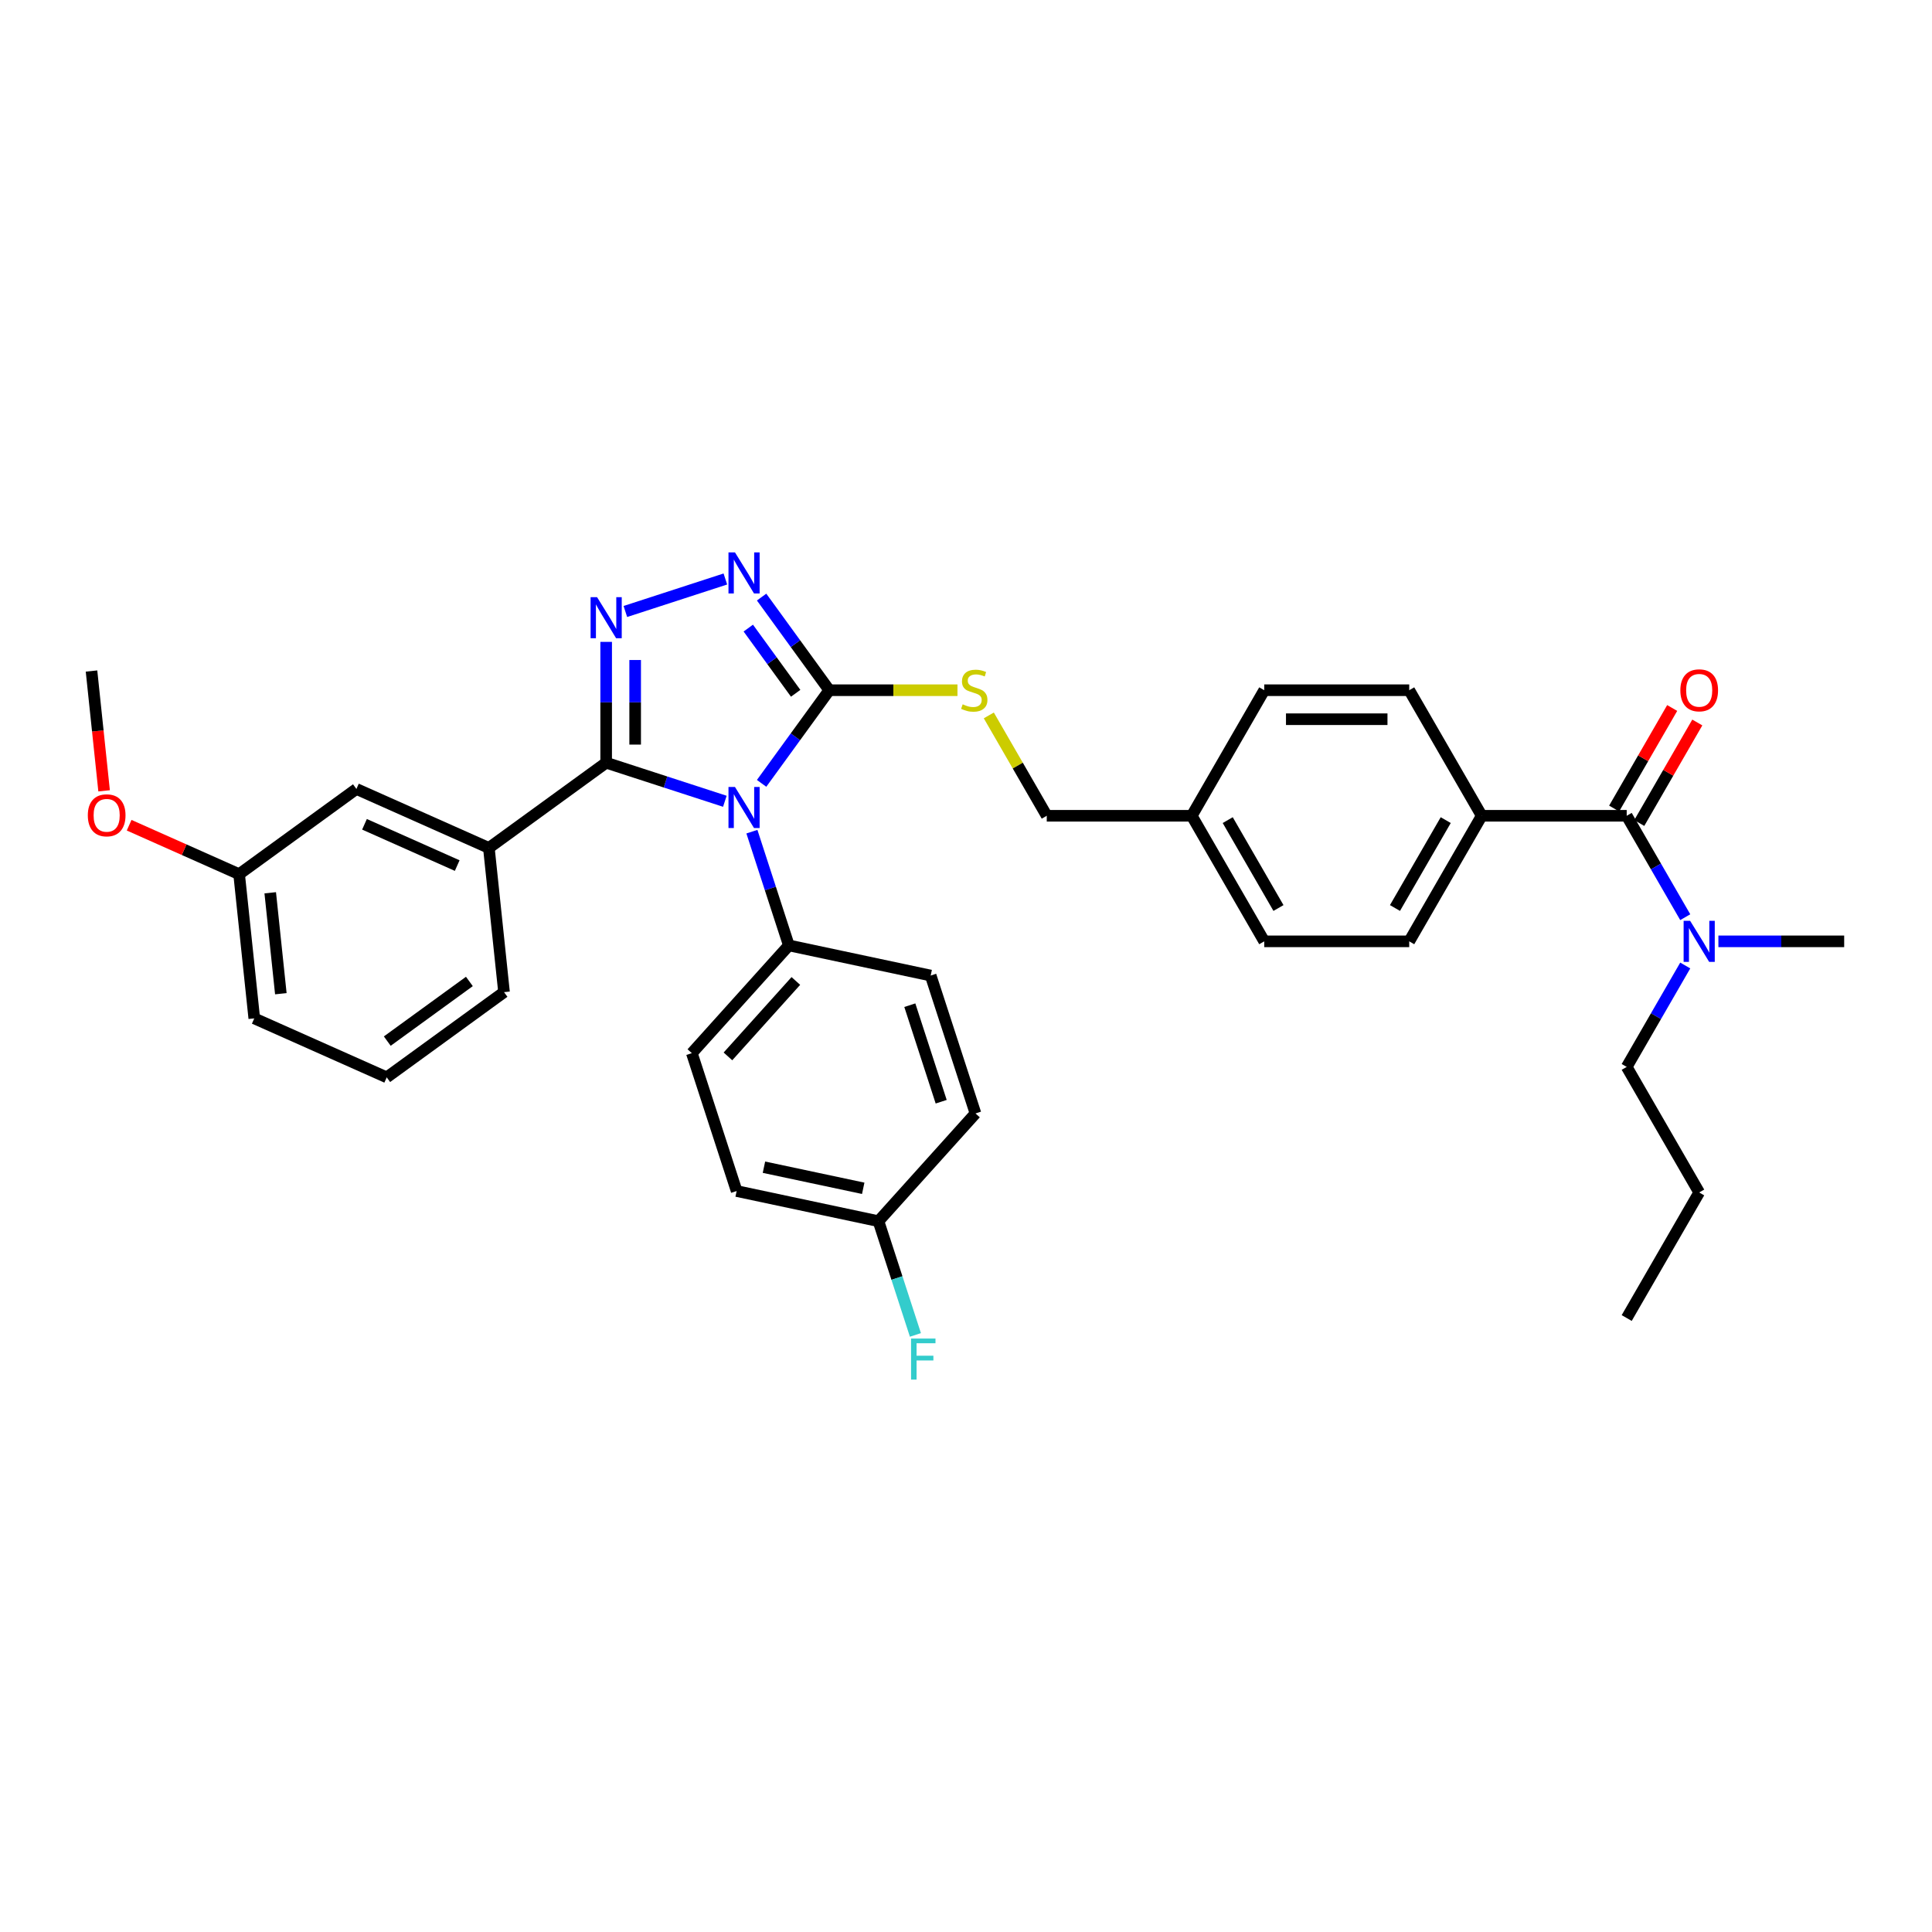 <?xml version='1.0' encoding='iso-8859-1'?>
<svg version='1.1' baseProfile='full'
              xmlns='http://www.w3.org/2000/svg'
                      xmlns:rdkit='http://www.rdkit.org/xml'
                      xmlns:xlink='http://www.w3.org/1999/xlink'
                  xml:space='preserve'
width='1000px' height='1000px' viewBox='0 0 1000 1000'>
<!-- END OF HEADER -->
<rect style='opacity:1.0;fill:#FFFFFF;stroke:none' width='1000' height='1000' x='0' y='0'> </rect>
<path class='bond-0' d='M 375.185,414.74 L 344.467,404.76' style='fill:none;fill-rule:evenodd;stroke:#0000FF;stroke-width:6px;stroke-linecap:butt;stroke-linejoin:miter;stroke-opacity:1' />
<path class='bond-0' d='M 344.467,404.76 L 313.749,394.779' style='fill:none;fill-rule:evenodd;stroke:#000000;stroke-width:6px;stroke-linecap:butt;stroke-linejoin:miter;stroke-opacity:1' />
<path class='bond-2' d='M 394.205,405.466 L 411.718,381.361' style='fill:none;fill-rule:evenodd;stroke:#0000FF;stroke-width:6px;stroke-linecap:butt;stroke-linejoin:miter;stroke-opacity:1' />
<path class='bond-2' d='M 411.718,381.361 L 429.231,357.256' style='fill:none;fill-rule:evenodd;stroke:#000000;stroke-width:6px;stroke-linecap:butt;stroke-linejoin:miter;stroke-opacity:1' />
<path class='bond-6' d='M 389.183,430.471 L 398.747,459.906' style='fill:none;fill-rule:evenodd;stroke:#0000FF;stroke-width:6px;stroke-linecap:butt;stroke-linejoin:miter;stroke-opacity:1' />
<path class='bond-6' d='M 398.747,459.906 L 408.311,489.341' style='fill:none;fill-rule:evenodd;stroke:#000000;stroke-width:6px;stroke-linecap:butt;stroke-linejoin:miter;stroke-opacity:1' />
<path class='bond-1' d='M 313.749,394.779 L 313.749,363.507' style='fill:none;fill-rule:evenodd;stroke:#000000;stroke-width:6px;stroke-linecap:butt;stroke-linejoin:miter;stroke-opacity:1' />
<path class='bond-1' d='M 313.749,363.507 L 313.749,332.236' style='fill:none;fill-rule:evenodd;stroke:#0000FF;stroke-width:6px;stroke-linecap:butt;stroke-linejoin:miter;stroke-opacity:1' />
<path class='bond-1' d='M 328.758,385.397 L 328.758,363.507' style='fill:none;fill-rule:evenodd;stroke:#000000;stroke-width:6px;stroke-linecap:butt;stroke-linejoin:miter;stroke-opacity:1' />
<path class='bond-1' d='M 328.758,363.507 L 328.758,341.618' style='fill:none;fill-rule:evenodd;stroke:#0000FF;stroke-width:6px;stroke-linecap:butt;stroke-linejoin:miter;stroke-opacity:1' />
<path class='bond-5' d='M 313.749,394.779 L 253.037,438.889' style='fill:none;fill-rule:evenodd;stroke:#000000;stroke-width:6px;stroke-linecap:butt;stroke-linejoin:miter;stroke-opacity:1' />
<path class='bond-34' d='M 323.685,316.505 L 375.446,299.687' style='fill:none;fill-rule:evenodd;stroke:#0000FF;stroke-width:6px;stroke-linecap:butt;stroke-linejoin:miter;stroke-opacity:1' />
<path class='bond-3' d='M 429.231,357.256 L 411.718,333.151' style='fill:none;fill-rule:evenodd;stroke:#000000;stroke-width:6px;stroke-linecap:butt;stroke-linejoin:miter;stroke-opacity:1' />
<path class='bond-3' d='M 411.718,333.151 L 394.205,309.046' style='fill:none;fill-rule:evenodd;stroke:#0000FF;stroke-width:6px;stroke-linecap:butt;stroke-linejoin:miter;stroke-opacity:1' />
<path class='bond-3' d='M 411.835,358.847 L 399.576,341.973' style='fill:none;fill-rule:evenodd;stroke:#000000;stroke-width:6px;stroke-linecap:butt;stroke-linejoin:miter;stroke-opacity:1' />
<path class='bond-3' d='M 399.576,341.973 L 387.316,325.1' style='fill:none;fill-rule:evenodd;stroke:#0000FF;stroke-width:6px;stroke-linecap:butt;stroke-linejoin:miter;stroke-opacity:1' />
<path class='bond-7' d='M 429.231,357.256 L 462.409,357.256' style='fill:none;fill-rule:evenodd;stroke:#000000;stroke-width:6px;stroke-linecap:butt;stroke-linejoin:miter;stroke-opacity:1' />
<path class='bond-7' d='M 462.409,357.256 L 495.586,357.256' style='fill:none;fill-rule:evenodd;stroke:#CCCC00;stroke-width:6px;stroke-linecap:butt;stroke-linejoin:miter;stroke-opacity:1' />
<path class='bond-4' d='M 841.978,422.247 L 766.933,422.247' style='fill:none;fill-rule:evenodd;stroke:#000000;stroke-width:6px;stroke-linecap:butt;stroke-linejoin:miter;stroke-opacity:1' />
<path class='bond-9' d='M 841.978,422.247 L 857.13,448.491' style='fill:none;fill-rule:evenodd;stroke:#000000;stroke-width:6px;stroke-linecap:butt;stroke-linejoin:miter;stroke-opacity:1' />
<path class='bond-9' d='M 857.13,448.491 L 872.282,474.735' style='fill:none;fill-rule:evenodd;stroke:#0000FF;stroke-width:6px;stroke-linecap:butt;stroke-linejoin:miter;stroke-opacity:1' />
<path class='bond-10' d='M 848.477,425.999 L 863.499,399.98' style='fill:none;fill-rule:evenodd;stroke:#000000;stroke-width:6px;stroke-linecap:butt;stroke-linejoin:miter;stroke-opacity:1' />
<path class='bond-10' d='M 863.499,399.98 L 878.521,373.961' style='fill:none;fill-rule:evenodd;stroke:#FF0000;stroke-width:6px;stroke-linecap:butt;stroke-linejoin:miter;stroke-opacity:1' />
<path class='bond-10' d='M 835.479,418.495 L 850.501,392.476' style='fill:none;fill-rule:evenodd;stroke:#000000;stroke-width:6px;stroke-linecap:butt;stroke-linejoin:miter;stroke-opacity:1' />
<path class='bond-10' d='M 850.501,392.476 L 865.523,366.457' style='fill:none;fill-rule:evenodd;stroke:#FF0000;stroke-width:6px;stroke-linecap:butt;stroke-linejoin:miter;stroke-opacity:1' />
<path class='bond-11' d='M 253.037,438.889 L 184.48,408.365' style='fill:none;fill-rule:evenodd;stroke:#000000;stroke-width:6px;stroke-linecap:butt;stroke-linejoin:miter;stroke-opacity:1' />
<path class='bond-11' d='M 236.648,448.022 L 188.659,426.655' style='fill:none;fill-rule:evenodd;stroke:#000000;stroke-width:6px;stroke-linecap:butt;stroke-linejoin:miter;stroke-opacity:1' />
<path class='bond-25' d='M 253.037,438.889 L 260.881,513.523' style='fill:none;fill-rule:evenodd;stroke:#000000;stroke-width:6px;stroke-linecap:butt;stroke-linejoin:miter;stroke-opacity:1' />
<path class='bond-12' d='M 408.311,489.341 L 358.097,545.11' style='fill:none;fill-rule:evenodd;stroke:#000000;stroke-width:6px;stroke-linecap:butt;stroke-linejoin:miter;stroke-opacity:1' />
<path class='bond-12' d='M 411.933,507.749 L 376.783,546.787' style='fill:none;fill-rule:evenodd;stroke:#000000;stroke-width:6px;stroke-linecap:butt;stroke-linejoin:miter;stroke-opacity:1' />
<path class='bond-13' d='M 408.311,489.341 L 481.716,504.943' style='fill:none;fill-rule:evenodd;stroke:#000000;stroke-width:6px;stroke-linecap:butt;stroke-linejoin:miter;stroke-opacity:1' />
<path class='bond-16' d='M 511.807,370.299 L 526.803,396.273' style='fill:none;fill-rule:evenodd;stroke:#CCCC00;stroke-width:6px;stroke-linecap:butt;stroke-linejoin:miter;stroke-opacity:1' />
<path class='bond-16' d='M 526.803,396.273 L 541.799,422.247' style='fill:none;fill-rule:evenodd;stroke:#000000;stroke-width:6px;stroke-linecap:butt;stroke-linejoin:miter;stroke-opacity:1' />
<path class='bond-8' d='M 766.933,422.247 L 729.411,487.238' style='fill:none;fill-rule:evenodd;stroke:#000000;stroke-width:6px;stroke-linecap:butt;stroke-linejoin:miter;stroke-opacity:1' />
<path class='bond-8' d='M 748.307,424.491 L 722.041,469.985' style='fill:none;fill-rule:evenodd;stroke:#000000;stroke-width:6px;stroke-linecap:butt;stroke-linejoin:miter;stroke-opacity:1' />
<path class='bond-37' d='M 766.933,422.247 L 729.411,357.256' style='fill:none;fill-rule:evenodd;stroke:#000000;stroke-width:6px;stroke-linecap:butt;stroke-linejoin:miter;stroke-opacity:1' />
<path class='bond-28' d='M 872.282,499.74 L 857.13,525.984' style='fill:none;fill-rule:evenodd;stroke:#0000FF;stroke-width:6px;stroke-linecap:butt;stroke-linejoin:miter;stroke-opacity:1' />
<path class='bond-28' d='M 857.13,525.984 L 841.978,552.228' style='fill:none;fill-rule:evenodd;stroke:#000000;stroke-width:6px;stroke-linecap:butt;stroke-linejoin:miter;stroke-opacity:1' />
<path class='bond-29' d='M 889.437,487.238 L 921.991,487.238' style='fill:none;fill-rule:evenodd;stroke:#0000FF;stroke-width:6px;stroke-linecap:butt;stroke-linejoin:miter;stroke-opacity:1' />
<path class='bond-29' d='M 921.991,487.238 L 954.545,487.238' style='fill:none;fill-rule:evenodd;stroke:#000000;stroke-width:6px;stroke-linecap:butt;stroke-linejoin:miter;stroke-opacity:1' />
<path class='bond-18' d='M 184.48,408.365 L 123.767,452.476' style='fill:none;fill-rule:evenodd;stroke:#000000;stroke-width:6px;stroke-linecap:butt;stroke-linejoin:miter;stroke-opacity:1' />
<path class='bond-21' d='M 358.097,545.11 L 381.287,616.482' style='fill:none;fill-rule:evenodd;stroke:#000000;stroke-width:6px;stroke-linecap:butt;stroke-linejoin:miter;stroke-opacity:1' />
<path class='bond-20' d='M 481.716,504.943 L 504.906,576.315' style='fill:none;fill-rule:evenodd;stroke:#000000;stroke-width:6px;stroke-linecap:butt;stroke-linejoin:miter;stroke-opacity:1' />
<path class='bond-20' d='M 470.92,520.287 L 487.154,570.248' style='fill:none;fill-rule:evenodd;stroke:#000000;stroke-width:6px;stroke-linecap:butt;stroke-linejoin:miter;stroke-opacity:1' />
<path class='bond-14' d='M 729.411,487.238 L 654.366,487.238' style='fill:none;fill-rule:evenodd;stroke:#000000;stroke-width:6px;stroke-linecap:butt;stroke-linejoin:miter;stroke-opacity:1' />
<path class='bond-15' d='M 729.411,357.256 L 654.366,357.256' style='fill:none;fill-rule:evenodd;stroke:#000000;stroke-width:6px;stroke-linecap:butt;stroke-linejoin:miter;stroke-opacity:1' />
<path class='bond-15' d='M 718.154,372.265 L 665.623,372.265' style='fill:none;fill-rule:evenodd;stroke:#000000;stroke-width:6px;stroke-linecap:butt;stroke-linejoin:miter;stroke-opacity:1' />
<path class='bond-19' d='M 541.799,422.247 L 616.844,422.247' style='fill:none;fill-rule:evenodd;stroke:#000000;stroke-width:6px;stroke-linecap:butt;stroke-linejoin:miter;stroke-opacity:1' />
<path class='bond-17' d='M 454.692,632.084 L 381.287,616.482' style='fill:none;fill-rule:evenodd;stroke:#000000;stroke-width:6px;stroke-linecap:butt;stroke-linejoin:miter;stroke-opacity:1' />
<path class='bond-17' d='M 446.801,615.063 L 395.418,604.141' style='fill:none;fill-rule:evenodd;stroke:#000000;stroke-width:6px;stroke-linecap:butt;stroke-linejoin:miter;stroke-opacity:1' />
<path class='bond-24' d='M 454.692,632.084 L 464.256,661.519' style='fill:none;fill-rule:evenodd;stroke:#000000;stroke-width:6px;stroke-linecap:butt;stroke-linejoin:miter;stroke-opacity:1' />
<path class='bond-24' d='M 464.256,661.519 L 473.819,690.954' style='fill:none;fill-rule:evenodd;stroke:#33CCCC;stroke-width:6px;stroke-linecap:butt;stroke-linejoin:miter;stroke-opacity:1' />
<path class='bond-35' d='M 454.692,632.084 L 504.906,576.315' style='fill:none;fill-rule:evenodd;stroke:#000000;stroke-width:6px;stroke-linecap:butt;stroke-linejoin:miter;stroke-opacity:1' />
<path class='bond-26' d='M 123.767,452.476 L 95.305,439.803' style='fill:none;fill-rule:evenodd;stroke:#000000;stroke-width:6px;stroke-linecap:butt;stroke-linejoin:miter;stroke-opacity:1' />
<path class='bond-26' d='M 95.305,439.803 L 66.842,427.131' style='fill:none;fill-rule:evenodd;stroke:#FF0000;stroke-width:6px;stroke-linecap:butt;stroke-linejoin:miter;stroke-opacity:1' />
<path class='bond-36' d='M 123.767,452.476 L 131.612,527.109' style='fill:none;fill-rule:evenodd;stroke:#000000;stroke-width:6px;stroke-linecap:butt;stroke-linejoin:miter;stroke-opacity:1' />
<path class='bond-36' d='M 139.871,462.102 L 145.362,514.345' style='fill:none;fill-rule:evenodd;stroke:#000000;stroke-width:6px;stroke-linecap:butt;stroke-linejoin:miter;stroke-opacity:1' />
<path class='bond-22' d='M 616.844,422.247 L 654.366,357.256' style='fill:none;fill-rule:evenodd;stroke:#000000;stroke-width:6px;stroke-linecap:butt;stroke-linejoin:miter;stroke-opacity:1' />
<path class='bond-23' d='M 616.844,422.247 L 654.366,487.238' style='fill:none;fill-rule:evenodd;stroke:#000000;stroke-width:6px;stroke-linecap:butt;stroke-linejoin:miter;stroke-opacity:1' />
<path class='bond-23' d='M 635.47,424.491 L 661.736,469.985' style='fill:none;fill-rule:evenodd;stroke:#000000;stroke-width:6px;stroke-linecap:butt;stroke-linejoin:miter;stroke-opacity:1' />
<path class='bond-27' d='M 260.881,513.523 L 200.168,557.633' style='fill:none;fill-rule:evenodd;stroke:#000000;stroke-width:6px;stroke-linecap:butt;stroke-linejoin:miter;stroke-opacity:1' />
<path class='bond-27' d='M 242.952,507.997 L 200.453,538.874' style='fill:none;fill-rule:evenodd;stroke:#000000;stroke-width:6px;stroke-linecap:butt;stroke-linejoin:miter;stroke-opacity:1' />
<path class='bond-31' d='M 53.884,409.33 L 50.625,378.324' style='fill:none;fill-rule:evenodd;stroke:#FF0000;stroke-width:6px;stroke-linecap:butt;stroke-linejoin:miter;stroke-opacity:1' />
<path class='bond-31' d='M 50.625,378.324 L 47.366,347.318' style='fill:none;fill-rule:evenodd;stroke:#000000;stroke-width:6px;stroke-linecap:butt;stroke-linejoin:miter;stroke-opacity:1' />
<path class='bond-30' d='M 200.168,557.633 L 131.612,527.109' style='fill:none;fill-rule:evenodd;stroke:#000000;stroke-width:6px;stroke-linecap:butt;stroke-linejoin:miter;stroke-opacity:1' />
<path class='bond-32' d='M 841.978,552.228 L 879.501,617.219' style='fill:none;fill-rule:evenodd;stroke:#000000;stroke-width:6px;stroke-linecap:butt;stroke-linejoin:miter;stroke-opacity:1' />
<path class='bond-33' d='M 879.501,617.219 L 841.978,682.21' style='fill:none;fill-rule:evenodd;stroke:#000000;stroke-width:6px;stroke-linecap:butt;stroke-linejoin:miter;stroke-opacity:1' />
<path  class='atom-0' d='M 380.423 407.342
L 387.388 418.599
Q 388.078 419.71, 389.189 421.721
Q 390.299 423.732, 390.359 423.852
L 390.359 407.342
L 393.181 407.342
L 393.181 428.595
L 390.269 428.595
L 382.795 416.288
Q 381.924 414.847, 380.994 413.196
Q 380.093 411.545, 379.823 411.035
L 379.823 428.595
L 377.061 428.595
L 377.061 407.342
L 380.423 407.342
' fill='#0000FF'/>
<path  class='atom-2' d='M 309.051 309.107
L 316.016 320.364
Q 316.706 321.475, 317.817 323.486
Q 318.927 325.497, 318.987 325.617
L 318.987 309.107
L 321.809 309.107
L 321.809 330.36
L 318.897 330.36
L 311.423 318.053
Q 310.552 316.612, 309.622 314.961
Q 308.721 313.31, 308.451 312.8
L 308.451 330.36
L 305.689 330.36
L 305.689 309.107
L 309.051 309.107
' fill='#0000FF'/>
<path  class='atom-4' d='M 380.423 285.917
L 387.388 297.174
Q 388.078 298.285, 389.189 300.296
Q 390.299 302.307, 390.359 302.427
L 390.359 285.917
L 393.181 285.917
L 393.181 307.17
L 390.269 307.17
L 382.795 294.863
Q 381.924 293.422, 380.994 291.771
Q 380.093 290.12, 379.823 289.609
L 379.823 307.17
L 377.061 307.17
L 377.061 285.917
L 380.423 285.917
' fill='#0000FF'/>
<path  class='atom-8' d='M 498.273 364.551
Q 498.513 364.641, 499.503 365.061
Q 500.494 365.481, 501.575 365.751
Q 502.685 365.991, 503.766 365.991
Q 505.777 365.991, 506.948 365.031
Q 508.119 364.04, 508.119 362.329
Q 508.119 361.159, 507.518 360.438
Q 506.948 359.718, 506.047 359.327
Q 505.147 358.937, 503.646 358.487
Q 501.755 357.917, 500.614 357.376
Q 499.503 356.836, 498.693 355.695
Q 497.913 354.555, 497.913 352.633
Q 497.913 349.962, 499.714 348.311
Q 501.545 346.66, 505.147 346.66
Q 507.608 346.66, 510.4 347.831
L 509.71 350.142
Q 507.158 349.091, 505.237 349.091
Q 503.166 349.091, 502.025 349.962
Q 500.884 350.802, 500.914 352.273
Q 500.914 353.414, 501.485 354.104
Q 502.085 354.795, 502.925 355.185
Q 503.796 355.575, 505.237 356.025
Q 507.158 356.626, 508.299 357.226
Q 509.439 357.827, 510.25 359.057
Q 511.09 360.258, 511.09 362.329
Q 511.09 365.271, 509.109 366.862
Q 507.158 368.423, 503.886 368.423
Q 501.995 368.423, 500.554 368.003
Q 499.143 367.612, 497.462 366.922
L 498.273 364.551
' fill='#CCCC00'/>
<path  class='atom-10' d='M 874.803 476.611
L 881.767 487.868
Q 882.457 488.979, 883.568 490.99
Q 884.679 493.001, 884.739 493.121
L 884.739 476.611
L 887.56 476.611
L 887.56 497.864
L 884.649 497.864
L 877.174 485.557
Q 876.304 484.116, 875.373 482.465
Q 874.473 480.814, 874.202 480.304
L 874.202 497.864
L 871.441 497.864
L 871.441 476.611
L 874.803 476.611
' fill='#0000FF'/>
<path  class='atom-11' d='M 869.745 357.316
Q 869.745 352.213, 872.266 349.361
Q 874.788 346.51, 879.501 346.51
Q 884.213 346.51, 886.735 349.361
Q 889.256 352.213, 889.256 357.316
Q 889.256 362.479, 886.705 365.421
Q 884.153 368.333, 879.501 368.333
Q 874.818 368.333, 872.266 365.421
Q 869.745 362.509, 869.745 357.316
M 879.501 365.931
Q 882.743 365.931, 884.484 363.77
Q 886.255 361.579, 886.255 357.316
Q 886.255 353.144, 884.484 351.042
Q 882.743 348.911, 879.501 348.911
Q 876.259 348.911, 874.488 351.012
Q 872.747 353.114, 872.747 357.316
Q 872.747 361.609, 874.488 363.77
Q 876.259 365.931, 879.501 365.931
' fill='#FF0000'/>
<path  class='atom-25' d='M 471.563 692.83
L 484.201 692.83
L 484.201 695.261
L 474.415 695.261
L 474.415 701.715
L 483.12 701.715
L 483.12 704.177
L 474.415 704.177
L 474.415 714.083
L 471.563 714.083
L 471.563 692.83
' fill='#33CCCC'/>
<path  class='atom-27' d='M 45.455 422.012
Q 45.455 416.909, 47.976 414.057
Q 50.498 411.206, 55.21 411.206
Q 59.923 411.206, 62.445 414.057
Q 64.966 416.909, 64.966 422.012
Q 64.966 427.175, 62.415 430.117
Q 59.863 433.029, 55.21 433.029
Q 50.528 433.029, 47.976 430.117
Q 45.455 427.205, 45.455 422.012
M 55.21 430.627
Q 58.452 430.627, 60.193 428.466
Q 61.964 426.275, 61.964 422.012
Q 61.964 417.84, 60.193 415.738
Q 58.452 413.607, 55.21 413.607
Q 51.968 413.607, 50.197 415.708
Q 48.456 417.81, 48.456 422.012
Q 48.456 426.305, 50.197 428.466
Q 51.968 430.627, 55.21 430.627
' fill='#FF0000'/>
</svg>
